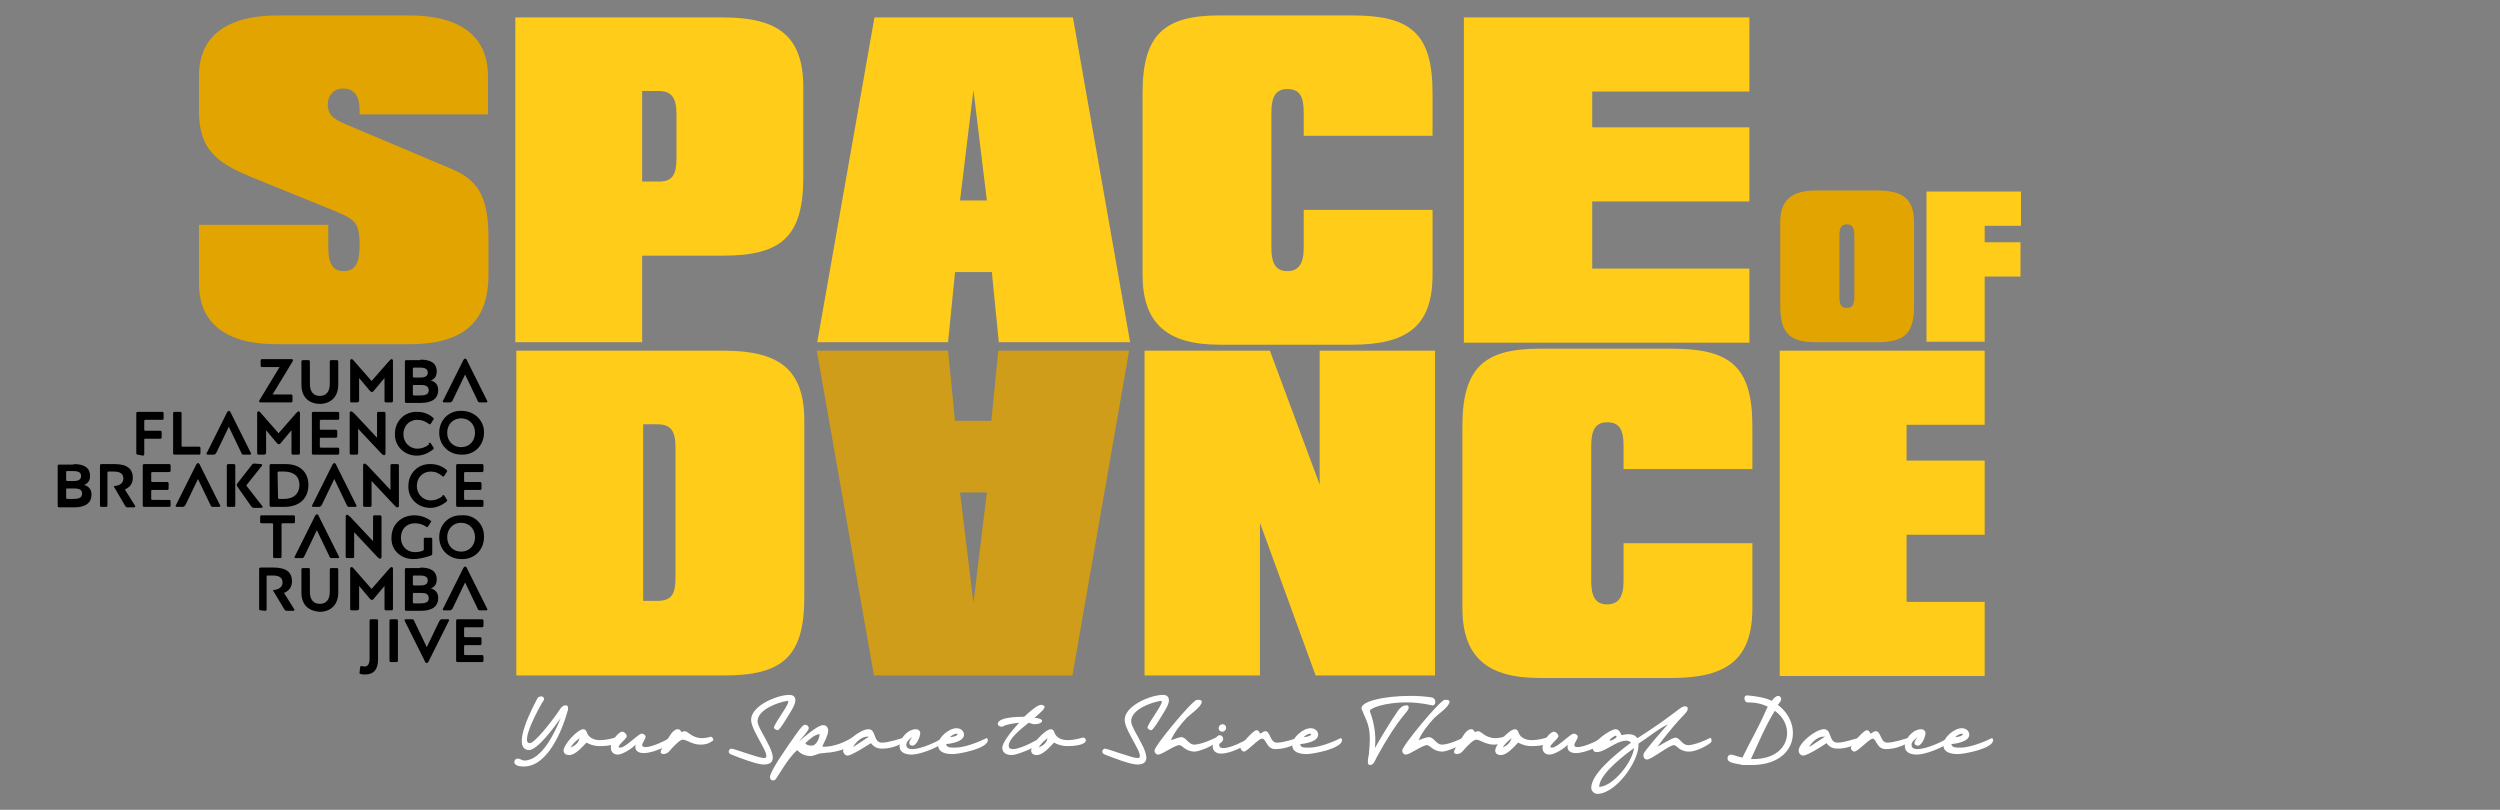 <?xml version="1.0" encoding="utf-8"?>
<!-- Generator: Adobe Illustrator 27.0.0, SVG Export Plug-In . SVG Version: 6.00 Build 0)  -->
<svg version="1.1" id="katman_1" xmlns="http://www.w3.org/2000/svg" xmlns:xlink="http://www.w3.org/1999/xlink" x="0px" y="0px"
	 viewBox="0 0 502.6 162.8" style="enable-background:new 0 0 502.6 162.8;" xml:space="preserve">
<rect x="0" y="0" width="502.6" height="162.8" fill="#808080" stroke="none"/>
<style type="text/css">
	.st0{fill:#FFFFFF;}
	.st1{fill:#E2A400;}
	.st2{fill:#FFCC19;}
	.st3{opacity:0.8;fill:#E2A400;}
</style>
<g>
	<path d="M52.4,80.9c-0.2,0-0.3-0.1-0.3-0.2s0-0.2,0.1-0.3l4-6.6h-3.5c-0.2,0-0.3-0.1-0.3-0.3v-1c0-0.2,0.1-0.3,0.3-0.3h5.9
		c0.2,0,0.3,0.1,0.3,0.2s0,0.2-0.1,0.3l-4,6.6h3.7c0.2,0,0.3,0.1,0.3,0.3v1c0,0.2-0.1,0.3-0.3,0.3H52.4z"/>
	<path d="M60.6,77.3v-4.6c0-0.2,0.1-0.3,0.3-0.3h1.1c0.2,0,0.3,0.1,0.3,0.3v4.5c0,1.5,0.7,2.4,2,2.4c1.3,0,2-0.9,2-2.4v-4.5
		c0-0.2,0.1-0.3,0.3-0.3h1.1c0.2,0,0.3,0.1,0.3,0.3v4.6c0,2.6-1.6,3.9-3.8,3.9C62,81.1,60.6,79.8,60.6,77.3z"/>
	<path d="M71.8,80.9h-1.1c-0.3,0-0.3-0.1-0.3-0.3v-8c0-0.3,0.1-0.4,0.3-0.4c0.1,0,0.3,0.1,0.5,0.4l3.5,4l3.5-4
		c0.3-0.3,0.4-0.4,0.5-0.4c0.2,0,0.3,0.1,0.3,0.4v8c0,0.2-0.1,0.3-0.3,0.3h-1.1c-0.2,0-0.3-0.1-0.3-0.3V76l-2.1,2.5
		c-0.2,0.3-0.3,0.3-0.5,0.3c-0.1,0-0.2-0.1-0.4-0.3L72.2,76v4.6C72.1,80.8,72,80.9,71.8,80.9z"/>
	<path d="M84.5,72.3c2.1,0,3.3,0.7,3.3,2.4c0,0.9-0.4,1.5-1.2,1.8c0.9,0.2,1.5,0.9,1.5,1.9c0,1.7-1.2,2.6-3.5,2.6h-2.9
		c-0.2,0-0.3-0.1-0.3-0.3v-8c0-0.2,0.1-0.3,0.3-0.3H84.5z M83,75.7c0,0.1,0.1,0.2,0.2,0.2h1.3c1,0,1.5-0.3,1.5-1c0-0.7-0.5-1-1.6-1
		h-1.2c-0.1,0-0.2,0-0.2,0.2C83,74.1,83,75.7,83,75.7z M84.6,77.4h-1.4c-0.1,0-0.2,0-0.2,0.2v1.7c0,0.1,0.1,0.2,0.2,0.2h1.3
		c1.2,0,1.7-0.3,1.7-1.1C86.1,77.7,85.7,77.4,84.6,77.4z"/>
	<path d="M90.4,80.9h-1.1c-0.2,0-0.3-0.1-0.3-0.2c0,0,0-0.1,0.1-0.2l3.9-7.8c0.2-0.5,0.4-0.6,0.5-0.6c0.2,0,0.3,0.1,0.5,0.6l3.9,7.8
		c0,0.1,0.1,0.2,0.1,0.2c0,0.1-0.1,0.2-0.3,0.2h-1.2c-0.3,0-0.4-0.1-0.5-0.4l-2.5-5.2L91,80.5C90.8,80.8,90.7,80.9,90.4,80.9z"/>
	<path d="M27.7,91.4c-0.2,0-0.3-0.1-0.3-0.3v-8c0-0.2,0.1-0.3,0.3-0.3h4.9c0.2,0,0.3,0.1,0.3,0.3v1c0,0.2-0.1,0.3-0.3,0.3h-3.4
		c-0.1,0-0.2,0.1-0.2,0.2v1.8c0,0.1,0.1,0.2,0.2,0.2h3c0.2,0,0.3,0.1,0.3,0.3v1c0,0.2-0.1,0.3-0.3,0.3h-3c-0.1,0-0.2,0-0.2,0.2v2.9
		c0,0.2-0.1,0.3-0.3,0.3L27.7,91.4L27.7,91.4z"/>
	<path d="M40,89.8c0.2,0,0.3,0.1,0.3,0.3v1c0,0.2-0.1,0.3-0.3,0.3h-4.9c-0.2,0-0.3-0.1-0.3-0.3v-8c0-0.2,0.1-0.3,0.3-0.3h1.1
		c0.2,0,0.3,0.1,0.3,0.3v6.5c0,0.1,0.1,0.2,0.2,0.2H40z"/>
	<path d="M42.9,91.4h-1.1c-0.2,0-0.3-0.1-0.3-0.2c0,0,0-0.1,0.1-0.2l3.9-7.8c0.2-0.5,0.4-0.6,0.5-0.6c0.2,0,0.3,0.1,0.5,0.6l3.9,7.8
		c0,0.1,0.1,0.2,0.1,0.2c0,0.1-0.1,0.2-0.3,0.2h-1.2c-0.3,0-0.4-0.1-0.5-0.4l-2.5-5.2L43.5,91C43.3,91.3,43.2,91.4,42.9,91.4z"/>
	<path d="M53.1,91.4h-1.1c-0.2,0-0.3-0.1-0.3-0.3v-8c0-0.3,0.1-0.4,0.3-0.4c0.1,0,0.3,0.1,0.5,0.4l3.5,4l3.5-4
		c0.3-0.3,0.4-0.4,0.5-0.4c0.2,0,0.3,0.1,0.3,0.4v8c0,0.2-0.1,0.3-0.3,0.3h-1.1c-0.2,0-0.3-0.1-0.3-0.3v-4.6l-2.1,2.5
		c-0.2,0.3-0.3,0.3-0.5,0.3c-0.1,0-0.2-0.1-0.4-0.3l-2.1-2.5v4.6C53.4,91.3,53.3,91.4,53.1,91.4z"/>
	<path d="M68.2,91.1c0,0.2-0.1,0.3-0.3,0.3h-4.9c-0.2,0-0.3-0.1-0.3-0.3v-8c0-0.2,0.1-0.3,0.3-0.3h4.9c0.2,0,0.3,0.1,0.3,0.3v1
		c0,0.2-0.1,0.3-0.3,0.3h-3.4c-0.1,0-0.2,0.1-0.2,0.2v1.6c0,0.1,0.1,0.2,0.2,0.2h3c0.2,0,0.3,0.1,0.3,0.3v1c0,0.2-0.1,0.3-0.3,0.3
		h-3c-0.1,0-0.2,0-0.2,0.2v1.6c0,0.1,0.1,0.2,0.2,0.2h3.4c0.2,0,0.3,0.1,0.3,0.3V91.1z"/>
	<path d="M77.2,82.8c0.2,0,0.3,0.1,0.3,0.3v8c0,0.3-0.1,0.4-0.3,0.4c-0.2,0-0.3-0.1-0.6-0.4l-4.6-4.9v4.9c0,0.2-0.1,0.3-0.3,0.3
		h-1.1c-0.2,0-0.3-0.1-0.3-0.3v-8c0-0.3,0.1-0.4,0.3-0.4c0.1,0,0.3,0.1,0.6,0.4l4.6,4.9v-4.9c0-0.2,0.1-0.3,0.3-0.3H77.2z"/>
	<path d="M86.4,89c0.1,0,0.1,0.1,0.2,0.1l0.5,0.8c0.1,0.1,0.1,0.1,0.1,0.2s-0.1,0.2-0.2,0.3c-0.9,0.7-2,1.2-3.2,1.2
		c-2.5,0-4.5-1.9-4.4-4.4c0-2.6,2-4.5,4.5-4.4c1.2,0,2.3,0.4,3.2,1.2c0.1,0.1,0.1,0.2,0.1,0.2c0,0.1,0,0.1-0.1,0.2l-0.5,0.8
		c-0.1,0.1-0.2,0.1-0.2,0.1c-0.1,0-0.1,0-0.2-0.1c-0.7-0.5-1.4-0.8-2.3-0.8c-1.6,0-2.8,1.2-2.8,2.9c0,1.6,1.2,2.9,2.8,2.9
		c0.9,0,1.6-0.3,2.3-0.8C86.2,89,86.3,89,86.4,89z"/>
	<path d="M97.3,87c0,2.6-2,4.5-4.5,4.4c-2.6,0-4.5-1.9-4.5-4.4c0-2.6,2-4.5,4.5-4.4C95.4,82.6,97.4,84.6,97.3,87z M95.5,87
		c0-1.7-1.2-2.9-2.8-2.9c-1.6,0-2.8,1.2-2.8,2.9c0,1.7,1.2,2.9,2.8,2.9C94.3,89.9,95.5,88.7,95.5,87z"/>
	<path d="M14.8,93.3c2.1,0,3.3,0.7,3.3,2.4c0,0.9-0.4,1.5-1.2,1.8c0.9,0.2,1.5,0.9,1.5,1.9c0,1.7-1.2,2.6-3.5,2.6h-3
		c-0.2,0-0.3-0.1-0.3-0.3v-8c0-0.2,0.1-0.3,0.3-0.3H14.8z M13.3,96.5c0,0.1,0.1,0.2,0.2,0.2h1.3c1,0,1.5-0.3,1.5-1
		c0-0.7-0.5-1-1.6-1h-1.2c-0.1,0-0.2,0-0.2,0.2V96.5z M14.9,98.2h-1.4c-0.1,0-0.2,0-0.2,0.2v1.7c0,0.1,0.1,0.2,0.2,0.2h1.3
		c1.2,0,1.7-0.3,1.7-1.1C16.5,98.5,16,98.2,14.9,98.2z"/>
	<path d="M20.4,101.9c-0.2,0-0.3-0.1-0.3-0.3v-8c0-0.2,0.1-0.3,0.3-0.3H23c2.5,0,3.7,0.9,3.7,2.8c0,1.1-0.6,1.9-1.6,2.3l2,3.2
		c0.1,0.1,0.1,0.2,0.1,0.2c0,0.1-0.1,0.2-0.3,0.2h-1.2c-0.3,0-0.4-0.1-0.6-0.4L23,98c-0.1-0.1-0.1-0.1-0.1-0.2s0.1-0.1,0.2-0.1
		c1-0.1,1.7-0.6,1.7-1.5c0-1-0.7-1.4-2-1.4h-1c-0.1,0-0.2,0-0.2,0.2v6.6c0,0.2-0.1,0.3-0.3,0.3L20.4,101.9L20.4,101.9z"/>
	<path d="M34.3,101.6c0,0.2-0.1,0.3-0.3,0.3H29c-0.2,0-0.3-0.1-0.3-0.3v-8c0-0.2,0.1-0.3,0.3-0.3H34c0.2,0,0.3,0.1,0.3,0.3v1
		c0,0.2-0.1,0.3-0.3,0.3h-3.4c-0.1,0-0.2,0.1-0.2,0.2v1.6c0,0.1,0.1,0.2,0.2,0.2h3c0.2,0,0.3,0.1,0.3,0.3v1c0,0.2-0.1,0.3-0.3,0.3
		h-3c-0.1,0-0.2,0-0.2,0.2v1.6c0,0.1,0.1,0.2,0.2,0.2H34c0.2,0,0.3,0.1,0.3,0.3V101.6z"/>
	<path d="M36.7,101.9h-1.1c-0.2,0-0.3-0.1-0.3-0.2c0,0,0-0.1,0.1-0.2l3.9-7.8c0.2-0.5,0.4-0.6,0.5-0.6c0.2,0,0.3,0.1,0.5,0.6
		l3.9,7.8c0,0.1,0.1,0.2,0.1,0.2c0,0.1-0.1,0.2-0.3,0.2h-1.2c-0.3,0-0.4-0.1-0.5-0.4l-2.5-5.2l-2.5,5.2
		C37.1,101.8,37,101.9,36.7,101.9z"/>
	<path d="M45.9,101.9c-0.2,0-0.3-0.1-0.3-0.3v-8c0-0.2,0.1-0.3,0.3-0.3H47c0.2,0,0.3,0.1,0.3,0.3v8c0,0.2-0.1,0.3-0.3,0.3H45.9z
		 M52.5,93.3c0.2,0,0.2,0.1,0.2,0.2s0,0.1-0.1,0.2l-3.1,3.9l3.2,4.1c0.1,0.1,0.1,0.1,0.1,0.2s-0.1,0.2-0.3,0.2h-1.4
		c-0.3,0-0.4-0.1-0.6-0.3l-2.8-4c-0.1-0.1-0.1-0.2-0.1-0.3c0-0.1,0-0.2,0.1-0.3l2.9-3.7c0.2-0.3,0.3-0.3,0.6-0.3L52.5,93.3
		L52.5,93.3z"/>
	<path d="M57.4,93.3c3,0,4.6,1.7,4.6,4.2c0,2.7-1.8,4.4-4.8,4.4h-2.7c-0.2,0-0.3-0.1-0.3-0.3v-8c0-0.2,0.1-0.3,0.3-0.3L57.4,93.3
		L57.4,93.3z M55.9,100.1c0,0.1,0.1,0.2,0.2,0.2h1c2,0,3.1-1.1,3.1-2.8s-1.1-2.7-3.1-2.7H56c-0.1,0-0.2,0.1-0.2,0.2L55.9,100.1
		L55.9,100.1z"/>
	<path d="M64.1,101.9H63c-0.2,0-0.3-0.1-0.3-0.2c0,0,0-0.1,0.1-0.2l3.9-7.8c0.2-0.5,0.4-0.6,0.5-0.6c0.2,0,0.3,0.1,0.5,0.6l3.9,7.8
		c0,0.1,0.1,0.2,0.1,0.2c0,0.1-0.1,0.2-0.3,0.2h-1.2c-0.3,0-0.4-0.1-0.5-0.4l-2.5-5.2l-2.5,5.2C64.5,101.8,64.4,101.9,64.1,101.9z"
		/>
	<path d="M79.9,93.3c0.2,0,0.3,0.1,0.3,0.3v8c0,0.3-0.1,0.4-0.3,0.4c-0.2,0-0.3-0.1-0.6-0.4l-4.6-4.9v4.9c0,0.2-0.1,0.3-0.3,0.3
		h-1.1c-0.2,0-0.3-0.1-0.3-0.3v-8c0-0.3,0.1-0.4,0.3-0.4c0.1,0,0.3,0.1,0.6,0.4l4.6,4.9v-4.9c0-0.2,0.1-0.3,0.3-0.3H79.9z"/>
	<path d="M89.1,99.5c0.1,0,0.1,0.1,0.2,0.1l0.5,0.8c0.1,0.1,0.1,0.1,0.1,0.2s-0.1,0.2-0.2,0.3c-0.9,0.7-2,1.2-3.2,1.2
		c-2.5,0-4.5-1.9-4.4-4.4c0-2.6,2-4.5,4.5-4.4c1.2,0,2.3,0.4,3.2,1.2c0.1,0.1,0.1,0.2,0.1,0.2c0,0.1,0,0.1-0.1,0.2l-0.5,0.8
		c-0.1,0.1-0.2,0.1-0.2,0.1c-0.1,0-0.1,0-0.2-0.1c-0.7-0.6-1.4-0.9-2.3-0.9c-1.6,0-2.8,1.2-2.8,2.9c0,1.6,1.2,2.9,2.8,2.9
		c0.9,0,1.6-0.3,2.3-0.8C89,99.5,89.1,99.5,89.1,99.5z"/>
	<path d="M97.2,101.6c0,0.2-0.1,0.3-0.3,0.3H92c-0.2,0-0.3-0.1-0.3-0.3v-8c0-0.2,0.1-0.3,0.3-0.3h4.9c0.2,0,0.3,0.1,0.3,0.3v1
		c0,0.2-0.1,0.3-0.3,0.3h-3.4c-0.1,0-0.2,0.1-0.2,0.2v1.6c0,0.1,0.1,0.2,0.2,0.2h3c0.2,0,0.3,0.1,0.3,0.3v1c0,0.2-0.1,0.3-0.3,0.3
		h-3c-0.1,0-0.2,0-0.2,0.2v1.6c0,0.1,0.1,0.2,0.2,0.2h3.4c0.2,0,0.3,0.1,0.3,0.3V101.6z"/>
	<path d="M56.8,105.2c-0.1,0-0.2,0.1-0.2,0.2v6.5c0,0.2-0.1,0.3-0.3,0.3h-1.1c-0.2,0-0.3-0.1-0.3-0.3v-6.5c0-0.1-0.1-0.2-0.2-0.2
		h-2.1c-0.2,0-0.3-0.1-0.3-0.3v-1c0-0.2,0.1-0.3,0.3-0.3H59c0.2,0,0.3,0.1,0.3,0.3v1c0,0.2-0.1,0.3-0.3,0.3H56.8z"/>
	<path d="M60.6,112.2h-1.1c-0.2,0-0.3-0.1-0.3-0.2c0,0,0-0.1,0.1-0.2l3.9-7.8c0.2-0.5,0.4-0.6,0.5-0.6c0.2,0,0.3,0.1,0.5,0.6
		l3.9,7.8c0,0.1,0.1,0.2,0.1,0.2c0,0.1-0.1,0.2-0.3,0.2h-1.2c-0.3,0-0.4-0.1-0.5-0.4l-2.5-5.2l-2.5,5.2
		C61,112.2,60.9,112.2,60.6,112.2z"/>
	<path d="M76.4,103.6c0.2,0,0.3,0.1,0.3,0.3v8c0,0.3-0.1,0.4-0.3,0.4s-0.3-0.1-0.6-0.4l-4.6-4.9v4.9c0,0.2-0.1,0.3-0.3,0.3h-1.1
		c-0.2,0-0.3-0.1-0.3-0.3v-8c0-0.3,0.1-0.4,0.3-0.4c0.1,0,0.3,0.1,0.6,0.4l4.6,4.9v-4.9c0-0.2,0.1-0.3,0.3-0.3H76.4z"/>
	<path d="M83.1,112.4c-2.5,0-4.5-1.8-4.4-4.3c0-2.7,2-4.5,4.6-4.5c1.2,0,2.3,0.4,3.2,1c0.1,0.1,0.2,0.2,0.2,0.2c0,0.1,0,0.1-0.1,0.2
		l-0.5,0.8c-0.1,0.1-0.2,0.2-0.2,0.2c-0.1,0-0.1,0-0.2-0.1c-0.7-0.5-1.5-0.7-2.3-0.7c-1.7,0-2.8,1.2-2.8,2.9s1.2,2.9,2.8,2.9
		c0.6,0,1.2-0.1,1.6-0.3c0.2-0.1,0.2-0.1,0.2-0.3v-2c0-0.2,0.1-0.3,0.3-0.3h1.1c0.2,0,0.3,0.1,0.3,0.3v2.9c0,0.2-0.1,0.3-0.3,0.4
		C85.4,112.1,84.2,112.4,83.1,112.4z"/>
	<path d="M97.3,108c0,2.6-2,4.5-4.5,4.4c-2.6,0-4.5-1.9-4.5-4.4c0-2.6,2-4.5,4.5-4.4C95.4,103.4,97.4,105.4,97.3,108z M95.5,108
		c0-1.7-1.2-2.9-2.8-2.9c-1.6,0-2.8,1.2-2.8,2.9s1.2,2.9,2.8,2.9C94.3,110.9,95.5,109.7,95.5,108z"/>
	<path d="M52.4,122.7c-0.2,0-0.3-0.1-0.3-0.3v-8c0-0.2,0.1-0.3,0.3-0.3h2.6c2.5,0,3.7,0.9,3.7,2.8c0,1.1-0.6,1.9-1.6,2.3l2,3.2
		c0.1,0.1,0.1,0.2,0.1,0.2c0,0.1-0.1,0.2-0.3,0.2h-1.2c-0.3,0-0.4-0.1-0.6-0.4l-2.1-3.5c-0.1-0.1-0.1-0.1-0.1-0.2s0.1-0.1,0.2-0.1
		c1-0.1,1.7-0.6,1.7-1.5c0-1-0.7-1.4-2-1.4h-1c-0.1,0-0.2,0-0.2,0.2v6.6c0,0.2-0.1,0.3-0.3,0.3L52.4,122.7L52.4,122.7z"/>
	<path d="M60.6,119.1v-4.6c0-0.2,0.1-0.3,0.3-0.3h1.1c0.2,0,0.3,0.1,0.3,0.3v4.5c0,1.5,0.7,2.4,2,2.4c1.3,0,2-0.9,2-2.4v-4.5
		c0-0.2,0.1-0.3,0.3-0.3h1.1c0.2,0,0.3,0.1,0.3,0.3v4.6c0,2.6-1.6,3.9-3.8,3.9C62,122.8,60.6,121.6,60.6,119.1z"/>
	<path d="M71.8,122.7h-1.1c-0.2,0-0.3-0.1-0.3-0.3v-8c0-0.3,0.1-0.4,0.3-0.4c0.1,0,0.3,0.1,0.5,0.4l3.5,4l3.5-4
		c0.3-0.3,0.4-0.4,0.5-0.4c0.2,0,0.3,0.1,0.3,0.4v8c0,0.2-0.1,0.3-0.3,0.3h-1.1c-0.2,0-0.3-0.1-0.3-0.3v-4.6l-2.1,2.5
		c-0.2,0.3-0.3,0.3-0.5,0.3c-0.1,0-0.2-0.1-0.4-0.3l-2.1-2.5v4.6C72.1,122.6,72,122.7,71.8,122.7z"/>
	<path d="M84.5,114.1c2.1,0,3.3,0.7,3.3,2.4c0,0.9-0.4,1.5-1.2,1.8c0.9,0.2,1.5,0.9,1.5,1.9c0,1.7-1.2,2.6-3.5,2.6h-2.9
		c-0.2,0-0.3-0.1-0.3-0.3v-8c0-0.2,0.1-0.3,0.3-0.3H84.5z M83,117.5c0,0.1,0.1,0.2,0.2,0.2h1.3c1,0,1.5-0.3,1.5-1s-0.5-1-1.6-1h-1.2
		c-0.1,0-0.2,0-0.2,0.2C83,115.9,83,117.5,83,117.5z M84.6,119.2h-1.4c-0.1,0-0.2,0-0.2,0.2v1.7c0,0.1,0.1,0.2,0.2,0.2h1.3
		c1.2,0,1.7-0.3,1.7-1.1C86.1,119.4,85.7,119.2,84.6,119.2z"/>
	<path d="M90.4,122.7h-1.1c-0.2,0-0.3-0.1-0.3-0.2c0,0,0-0.1,0.1-0.2l3.9-7.8c0.2-0.5,0.4-0.6,0.5-0.6c0.2,0,0.3,0.1,0.5,0.6
		l3.9,7.8c0,0.1,0.1,0.2,0.1,0.2c0,0.1-0.1,0.2-0.3,0.2h-1.2c-0.3,0-0.4-0.1-0.5-0.4l-2.5-5.2l-2.5,5.2
		C90.8,122.6,90.7,122.7,90.4,122.7z"/>
	<path d="M73.3,134c0.6,0,1-0.5,1-1.5v-7.7c0-0.2,0.1-0.3,0.3-0.3h1.1c0.2,0,0.3,0.1,0.3,0.3v7.8c0,1.9-0.8,3-2.6,3
		c-0.4,0-0.6,0-0.9-0.1c-0.2-0.1-0.3-0.1-0.2-0.4l0.1-0.9c0-0.2,0.1-0.3,0.2-0.3C72.8,133.9,73.1,134,73.3,134z"/>
	<path d="M78.6,133.1c-0.2,0-0.3-0.1-0.3-0.3v-8c0-0.2,0.1-0.3,0.3-0.3h1.1c0.2,0,0.3,0.1,0.3,0.3v8c0,0.2-0.1,0.3-0.3,0.3H78.6z"/>
	<path d="M88.9,124.5H90c0.2,0,0.3,0.1,0.3,0.2c0,0,0,0.1-0.1,0.2l-3.9,7.8c-0.2,0.5-0.4,0.6-0.5,0.6c-0.2,0-0.3-0.1-0.5-0.6
		l-3.9-7.8c0-0.1-0.1-0.2-0.1-0.2c0-0.1,0.1-0.2,0.3-0.2h1.2c0.3,0,0.4,0.1,0.5,0.4l2.5,5.2l2.5-5.2
		C88.5,124.6,88.6,124.5,88.9,124.5z"/>
	<path d="M97.2,132.8c0,0.2-0.1,0.3-0.3,0.3H92c-0.2,0-0.3-0.1-0.3-0.3v-8c0-0.2,0.1-0.3,0.3-0.3h4.9c0.2,0,0.3,0.1,0.3,0.3v1
		c0,0.2-0.1,0.3-0.3,0.3h-3.4c-0.1,0-0.2,0.1-0.2,0.2v1.6c0,0.1,0.1,0.2,0.2,0.2h3c0.2,0,0.3,0.1,0.3,0.3v1c0,0.2-0.1,0.3-0.3,0.3
		h-3c-0.1,0-0.2,0-0.2,0.2v1.6c0,0.1,0.1,0.2,0.2,0.2h3.4c0.2,0,0.3,0.1,0.3,0.3V132.8z"/>
</g>
<g>
	<path class="st0" d="M108.1,140.3c0.1-0.1,0.3-0.3,0.7-0.3c0.5,0,0.7,0.5,0.5,0.8c-0.9,1.3-4.8,8.6-2.8,8.6c1,0,4.4-4.3,6-6.7
		c0.3-0.5,0.7-0.9,1.2-0.9c0.4,0,0.5,0.2,0.5,0.6c0,0.2,0,0.4-0.1,0.6c-1.1,3.9-4,11.1-8.8,11.1c-0.6,0-1.9-0.1-1.9-0.9
		c0-0.4,0.3-0.7,0.7-0.7c0.4,0,0.9,0.4,1.3,0.4c3.5,0,6.2-5.7,7.3-8.5c-1.3,1.8-4.6,6.4-6.4,6.4
		C102.6,150.5,107.3,141.8,108.1,140.3z"/>
	<path class="st0" d="M117.9,149.3c-0.9,0.9-2.2,2.5-3.5,2.5c-0.7,0-1.1-0.4-1.1-0.9c0-1.2,2.8-4.3,4-4.3c0.3,0,0.6,0.3,0.7,0.7
		c0.3,0.9,1.3,1.5,2.6,1.5c1.1,0,2.4-0.3,3-0.5c0.4-0.1,0.7,0.2,0.7,0.5c0,1.1-2.9,1.2-3.7,1.2C119.7,150,118.8,149.8,117.9,149.3
		L117.9,149.3z M116.5,148.4c-0.9,0.7-1.4,1.2-1.8,1.9C115.8,149.8,116.3,149.3,116.5,148.4z"/>
	<path class="st0" d="M129,147.5c0.5,0,0.8,0.4,0.8,0.6c0,0.4-0.7,1.3-0.7,1.7c0,0.3,0.3,0.4,0.7,0.4c1.3,0,4.3-1.4,5-2
		c0.1-0.1,0.1-0.1,0.2-0.1c0.4,0,0.7,0.8,0.2,1.1c-0.7,0.6-3.7,2.2-5.8,2.2c-1.2,0-1.9-0.6-1.6-1.7c-0.9,0.9-2.7,2-3.6,2
		c-1,0-1.4-0.7-1.4-1.4c0-1.2,1.5-3.2,2.3-3.2c0.4,0,0.9,0.5,0.9,0.9c0,0.6-2.5,2.3-1.3,2.3C125.8,150.3,128.3,147.5,129,147.5z"/>
	<path class="st0" d="M140.8,149.7c-1.6,0-2.8-1-3.5-1c-0.6,0-1.5,1-2.2,1.7c-0.5,0.6-0.9,1.2-1.8,1.2c-0.2,0-0.5-0.2-0.5-0.4
		c0-0.6,1.7-3,2-3.5c0.3-0.5,0.9-1.1,1.4-1.1c0.5,0,0.6,0.2,0.8,0.6c0,0,0.3-0.2,0.7-0.2c0.6,0,1.4,1.4,3.5,1.4
		c0.4,0,0.9-0.1,1.4-0.2c0.1,0,0.1-0.1,0.2-0.1c0.3,0,0.6,0.3,0.6,0.6c0,0.1,0,0.2-0.1,0.2C142.4,149.6,141.6,149.7,140.8,149.7z"/>
	<path class="st0" d="M152.3,145c0,2,6,8.7,1.2,8.7c-1.3,0-5-1.4-6.2-1.9c-0.6-0.2-0.8-0.4-0.8-0.7s0.3-0.6,0.5-0.6
		c0.6,0,5.5,1.9,6.6,1.9c1.9,0-2.6-5.3-2.6-7.7c0-2.8,5.2-5,7.7-5c0.8,0,1.2,0.4,1.2,1.1c0,0.9-0.8,2.1-2.5,4.8
		c-0.7,1-0.9,1.2-1.1,1.2s-0.7-0.3-0.7-0.5c0-0.9,3.7-5.4,2.7-5.4C156.3,141.2,152.3,142.7,152.3,145z"/>
	<path class="st0" d="M166.5,146.9c0,0.9-0.9,2.5-1.2,3.2c2.5,0.2,5.2-1.3,6-1.8c0.2-0.1,0.7,0.2,0.7,0.6c0,0.3-0.4,0.8-1.5,1.3
		c-1.3,0.7-3.1,1.1-5,1.2c-1.4,0.1-1.7,0.6-2.6,0.6c-0.7,0-1.9-0.3-2.6-1.2c-1.9,1.5-4.2,5.9-4.5,6c-0.1,0-0.3,0.1-0.4,0.1
		c-0.4,0-0.6-0.3-0.6-0.7c0-1.2,3.7-6.4,5.1-8.4c1.2-1.7,1.6-2.1,2-2.1c0.3,0,0.7,0.3,0.7,0.7c0,0.5-1.7,2.3-2,2.7
		c1.1-1,3.8-3.3,4.8-3.3C166.2,145.7,166.5,146.4,166.5,146.9z M163.2,149.9c0.7,0,1.4-0.9,1.6-2.3c-0.9,0-1.9,0.9-2.9,1.8
		C162.2,149.9,162.9,149.9,163.2,149.9z"/>
	<path class="st0" d="M170.4,151.9c-0.5,0-0.9-0.5-0.9-1c0-1.5,3.4-4.3,5.1-4.3c1.6,0,0.9,2.7,2.7,2.7c1.4,0,3.6-0.8,4.1-0.9
		c0.5-0.2,1.1,0.6,0,1c-1.3,0.7-2.5,1.1-4.1,1.1c-0.9,0-1.6-0.3-2.2-1.1C174.3,149.9,171.2,151.9,170.4,151.9z M174.7,148.1
		c-0.1,0-0.3,0-0.4,0c-0.9,0-2.2,0.9-2.8,2.1L174.7,148.1z"/>
	<path class="st0" d="M182.2,149.7c0,0.7,0.5,0.9,1.2,0.9c1.9,0,5.5-1.7,6.1-2.3c0.2-0.2,0.5,0.8,0,1.1c-1.2,1-4.6,2.3-6.2,2.3
		c-4.6,0-1.8-5.1,0.8-5.1c0.5,0,0.9,0.3,0.9,0.8c0,0.8-0.8,2.5-1.5,2.5c-0.3,0-0.7-0.1-0.7-0.5c0-0.5,0.4-0.9,0.6-1.2
		C182.9,148.5,182.2,149.1,182.2,149.7z"/>
	<path class="st0" d="M192,150.3c2.6,0,6.3-1.9,6.3-1.9c0.2,0,0.3,0.2,0.3,0.4c0,1.7-5.8,2.8-7.1,2.8c-1.3,0-2.9-0.3-2.9-1.8
		c0-1.6,2.2-3.4,3.7-3.4c0.8,0,1.5,0.5,1.5,1.3c0,1.4-2.6,1.8-3.6,1.9C190.3,150.4,191.5,150.3,192,150.3z M192.5,147.6
		c0-0.1-0.1-0.1-0.2-0.1c-0.4,0-1.1,0.4-1.3,0.7C191.3,148.2,192.5,148,192.5,147.6z"/>
	<path class="st0" d="M205.9,144.1c1.4-1.3,2.7-2.4,3.4-2.4c0.2,0,0.7,0.1,0.7,0.4c0,0.5-0.9,1.2-2,2.2c0.9,0.1,1.5,0.3,1.5,0.6
		c0,0.6-1.2,0.7-1.6,0.7c-0.2,0-0.7-0.2-1.1-0.3c-1.9,1.5-4,3.3-4,4.6c0,0.5,0.3,0.7,0.8,0.7c1.8,0,5.3-2.1,5.3-2.1
		c0.2,0,0.5,0.1,0.5,0.3c0,1.1-4.9,3-6,3c-1,0-1.9-0.4-1.9-1.5c0-0.9,1.6-3.1,3.4-5c-1,0.1-2.3,0.3-3,0.6c-0.2,0.1-0.3,0.2-0.5,0.2
		c-0.4,0-0.8-0.2-0.8-0.6C200.7,144.1,205,144.1,205.9,144.1z"/>
	<path class="st0" d="M211.9,149.3c-0.9,0.9-2.2,2.5-3.5,2.5c-0.7,0-1.1-0.4-1.1-0.9c0-1.2,2.8-4.3,4-4.3c0.3,0,0.6,0.3,0.7,0.7
		c0.3,0.9,1.3,1.5,2.6,1.5c1.1,0,2.4-0.3,3-0.5c0.4-0.1,0.7,0.2,0.7,0.5c0,1.1-2.9,1.2-3.7,1.2C213.8,150,212.8,149.8,211.9,149.3
		L211.9,149.3z M210.6,148.4c-0.9,0.7-1.4,1.2-1.8,1.9C209.9,149.8,210.4,149.3,210.6,148.4z"/>
	<path class="st0" d="M227.4,145c0,2,6,8.7,1.2,8.7c-1.3,0-5-1.4-6.2-1.9c-0.6-0.2-0.8-0.4-0.8-0.7s0.3-0.6,0.5-0.6
		c0.6,0,5.5,1.9,6.6,1.9c1.9,0-2.6-5.3-2.6-7.7c0-2.8,5.2-5,7.7-5c0.8,0,1.2,0.4,1.2,1.1c0,0.9-0.8,2.1-2.5,4.8
		c-0.7,1-0.9,1.2-1.1,1.2s-0.7-0.3-0.7-0.5c0-0.9,3.7-5.4,2.7-5.4C231.3,141.2,227.4,142.7,227.4,145z"/>
	<path class="st0" d="M237.5,148.2c1,0,1.4,1.5,2.6,1.5c1.5,0,4.3-1.4,4.3-1.4c0.2,0,0.2,0.4,0.2,0.5c0,1-3.6,2.3-4.4,2.3
		c-1.9,0-2.5-1.3-3.1-1.3c-1,0-3.4,1.9-4.3,1.9c-0.4,0-0.7-0.4-0.7-0.8c0-1,7.6-10.1,8.5-10.2c0.1,0,0.2,0,0.3,0
		c0.3,0,0.7,0,0.7,0.4c0,1-2.5,2.6-3.2,3.4c-1.1,1.2-2.3,2.7-3,4.3C236.2,148.6,236.9,148.2,237.5,148.2z"/>
	<path class="st0" d="M251.1,148.3c0.3,0,0.4,0.6-0.1,1c-0.7,0.7-3.6,2.2-5.5,2.2c-0.9,0-1.7-0.4-1.7-1.5c0-0.9,0.8-2.2,1.4-2.2
		c0.4,0,0.7,0.3,0.7,0.8c0,0.6-0.8,0.8-0.8,1.1c0,0.5,0.3,0.7,0.9,0.7c1.3,0,4-1.3,4.9-1.9C250.9,148.3,251,148.3,251.1,148.3z
		 M245.7,147.1c-0.4,0-0.7-0.3-0.7-0.7s0.3-0.8,0.8-0.8c0.4,0,0.7,0.3,0.7,0.7C246.5,146.8,246.1,147.1,245.7,147.1z"/>
	<path class="st0" d="M253.7,148.5c-0.7,0-3,2.6-3.6,2.6c-0.3,0-0.7-0.4-0.7-0.7c0-0.8,2.6-3.6,3.2-3.6c0.4,0,0.6,0.3,0.7,0.7
		c0.5-0.2,0.7-0.5,1.1-0.5c1,0,0.9,2.3,2.3,2.3c1.4,0,3.6-0.8,4.1-0.9c0.5-0.2,1.1,0.6,0,1c-1.3,0.7-2.8,1.2-4.4,1.2
		C254.6,150.6,254.6,148.5,253.7,148.5z"/>
	<path class="st0" d="M263.2,150.3c2.6,0,6.3-1.9,6.3-1.9c0.2,0,0.3,0.2,0.3,0.4c0,1.7-5.8,2.8-7.1,2.8c-1.3,0-2.9-0.3-2.9-1.8
		c0-1.6,2.2-3.4,3.7-3.4c0.8,0,1.5,0.5,1.5,1.3c0,1.4-2.6,1.8-3.6,1.9C261.4,150.4,262.5,150.3,263.2,150.3z M263.6,147.6
		c0-0.1-0.1-0.1-0.2-0.1c-0.4,0-1.1,0.4-1.3,0.7C262.3,148.2,263.6,148,263.6,147.6z"/>
	<path class="st0" d="M276.8,152.2c-0.4,0.7-0.6,1.6-1.4,1.6c-0.3,0-0.4-0.3-0.4-0.6c0-0.6,0.1-1.1,0.2-1.6c0.5-5,0-5.7-1.4-8.9
		c-0.8-1.7,4.7-2.8,9.7-2.8c1.5,0,3,0.1,4.3,0.3c1.1,0.2,0.9,1.8,0.1,1.6c-1.8-0.4-3.6-0.6-5.1-0.6c-4.4,0-7.6,1.2-7.4,1.8
		c0.9,2.4,1.3,5,1,7.4c1.5-2.6,3-5.1,4.7-7.6c0.5-0.6,0.9-1,1.7-1c0.3,0,0.4,0.2,0.4,0.4C283.2,143.3,281.6,143.4,276.8,152.2z"/>
	<path class="st0" d="M287.3,148.2c1,0,1.4,1.5,2.6,1.5c1.5,0,4.3-1.4,4.3-1.4c0.2,0,0.2,0.4,0.2,0.5c0,1-3.6,2.3-4.4,2.3
		c-1.9,0-2.5-1.3-3.1-1.3c-1,0-3.4,1.9-4.3,1.9c-0.4,0-0.7-0.4-0.7-0.8c0-1,7.6-10.1,8.5-10.2c0.1,0,0.2,0,0.3,0
		c0.3,0,0.7,0,0.7,0.4c0,1-2.5,2.6-3.2,3.4c-1.1,1.2-2.3,2.7-3,4.3C285.9,148.6,286.6,148.2,287.3,148.2z"/>
	<path class="st0" d="M300.3,149.7c-1.6,0-2.8-1-3.5-1c-0.6,0-1.5,1-2.2,1.7c-0.5,0.6-0.9,1.2-1.8,1.2c-0.2,0-0.5-0.2-0.5-0.4
		c0-0.6,1.7-3,2-3.5c0.3-0.5,0.9-1.1,1.4-1.1c0.5,0,0.6,0.2,0.8,0.6c0,0,0.3-0.2,0.7-0.2c0.6,0,1.4,1.4,3.5,1.4
		c0.4,0,0.9-0.1,1.4-0.2c0.1,0,0.1-0.1,0.2-0.1c0.3,0,0.6,0.3,0.6,0.6c0,0.1,0,0.2-0.1,0.2C301.9,149.6,301.1,149.7,300.3,149.7z"/>
	<path class="st0" d="M305.2,149.3c-0.9,0.9-2.2,2.5-3.5,2.5c-0.7,0-1.1-0.4-1.1-0.9c0-1.2,2.8-4.3,4-4.3c0.3,0,0.6,0.3,0.7,0.7
		c0.3,0.9,1.3,1.5,2.6,1.5c1.1,0,2.4-0.3,3-0.5c0.4-0.1,0.7,0.2,0.7,0.5c0,1.1-2.9,1.2-3.7,1.2C307,150,306.2,149.8,305.2,149.3
		L305.2,149.3z M303.9,148.4c-0.9,0.7-1.4,1.2-1.8,1.9C303.1,149.8,303.6,149.3,303.9,148.4z"/>
	<path class="st0" d="M316.4,147.5c0.5,0,0.8,0.4,0.8,0.6c0,0.4-0.7,1.3-0.7,1.7c0,0.3,0.3,0.4,0.7,0.4c1.3,0,4.3-1.4,5-2
		c0.1-0.1,0.1-0.1,0.2-0.1c0.4,0,0.7,0.8,0.2,1.1c-0.7,0.6-3.7,2.2-5.8,2.2c-1.2,0-1.9-0.6-1.6-1.7c-0.9,0.9-2.7,2-3.7,2
		c-1,0-1.4-0.7-1.4-1.4c0-1.2,1.5-3.2,2.3-3.2c0.4,0,0.9,0.5,0.9,0.9c0,0.6-2.5,2.3-1.3,2.3C313.2,150.3,315.6,147.5,316.4,147.5z"
		/>
	<path class="st0" d="M327.4,147.6c0.9,0,1.4,0.3,1.8,0.8c7.5-4.8,8.4-6.2,9.4-6.4c0.5,0,0.7,0.1,0.7,0.4c0,1.1-0.9,0.8-6.1,7.7
		c0.5-0.2,3-1.8,3.6-1.8c1,0,1.3,1.5,2.6,1.5c1.3,0,3.8-1.1,4.3-1.4c0.4-0.3,0.6,0.8,0.1,1c-0.9,0.7-2.9,1.7-4.2,1.7
		c-2.1,0-2.4-1.3-3.1-1.3c-0.9,0-4.5,2.9-5.4,2.9c-0.4,0-0.7-0.3-0.7-0.8c0-0.1,0-0.2,0-0.3c0.2-0.6,2.9-3.7,4.9-6
		c-2.3,1.2-3.6,2.4-5.9,3.9c0,0.1,0,0.2,0,0.3c0,3.4-4.6,9.8-8.3,9.8c-0.7,0-1.2-0.7-1.2-1.2c0-2.6,4.1-6.2,8-9.1
		c-0.2-0.2-0.5-0.4-0.9-0.4c-2.1,0-4.3,2.3-6,2.3c-0.6,0-0.8-0.4-0.8-0.9c0-1.1,3.5-3.7,4.6-3.7c0.7,0,1,0.8,1.2,1.2
		C326.9,147.6,327.1,147.6,327.4,147.6z M328.5,150.4c-3.6,2.6-7,5.7-7,7.8C324.3,158.1,328.2,153.2,328.5,150.4z M324.8,147.9
		c-0.2,0-1.2,0.7-1.2,0.9l0.1,0.1c0.3,0,1.3-0.5,1.3-0.8C325,148,324.9,147.9,324.8,147.9z"/>
	<path class="st0" d="M356.2,140.9c0.3-0.5,0.9-1,1.3-1c0.3,0,0.6,0.3,0.6,0.6c0,0.4-0.4,0.9-0.7,1.2c5.1,3.7,4.1,12.1-5.3,12.1
		c-0.4,0-0.9,0-1.2,0c-0.1,0-0.2,0-0.4,0s-0.4,0-0.5-0.1c-0.7-0.1-1.3-0.2-1.9-0.4c-0.5-0.2-0.8-0.4-0.8-0.9c0-0.4,0.3-0.7,0.7-0.7
		c0.2,0,0.3,0.1,0.5,0.1c0.7,0.2,1.2,0.4,1.8,0.5c1.5-3.1,3.2-6,4.6-9.2c0.2-0.4,0.3-0.7,0.5-1c-1.1-0.6-2.5-0.9-4.1-0.9
		c-0.4,0-0.6-0.5-0.6-0.8c0-0.4,0.2-0.6,0.6-0.6C353.4,140,355,140.3,356.2,140.9z M352.5,152.6c7.4,0,8.6-6.7,4.3-9.7
		c-1.9,3.1-3.3,6.5-4.8,9.7C352.1,152.6,352.3,152.6,352.5,152.6z"/>
	<path class="st0" d="M362.5,151.9c-0.5,0-0.9-0.5-0.9-1c0-1.5,3.4-4.3,5.1-4.3c1.6,0,0.9,2.7,2.7,2.7c1.4,0,3.5-0.8,4.1-0.9
		c0.5-0.2,1,0.6,0,1c-1.3,0.7-2.5,1.1-4.1,1.1c-0.9,0-1.6-0.3-2.2-1.1C366.5,149.9,363.4,151.9,362.5,151.9z M366.9,148.1
		c-0.1,0-0.3,0-0.4,0c-0.9,0-2.2,0.9-2.8,2.1L366.9,148.1z"/>
	<path class="st0" d="M376.5,148.5c-0.7,0-3,2.6-3.7,2.6c-0.3,0-0.7-0.4-0.7-0.7c0-0.8,2.6-3.6,3.2-3.6c0.4,0,0.6,0.3,0.7,0.7
		c0.5-0.2,0.7-0.5,1.1-0.5c1.1,0,0.9,2.3,2.3,2.3c1.4,0,3.6-0.8,4.1-0.9c0.5-0.2,1.1,0.6,0,1c-1.3,0.7-2.8,1.2-4.4,1.2
		C377.3,150.6,377.2,148.5,376.5,148.5z"/>
	<path class="st0" d="M384.3,149.7c0,0.7,0.5,0.9,1.2,0.9c1.9,0,5.5-1.7,6.1-2.3c0.2-0.2,0.5,0.8,0,1.1c-1.2,1-4.6,2.3-6.2,2.3
		c-4.6,0-1.8-5.1,0.8-5.1c0.5,0,0.9,0.3,0.9,0.8c0,0.8-0.8,2.5-1.5,2.5c-0.3,0-0.7-0.1-0.7-0.5c0-0.5,0.4-0.9,0.6-1.2
		C385.1,148.5,384.3,149.1,384.3,149.7z"/>
	<path class="st0" d="M394.1,150.3c2.6,0,6.3-1.9,6.3-1.9c0.2,0,0.3,0.2,0.3,0.4c0,1.7-5.8,2.8-7.1,2.8c-1.3,0-2.9-0.3-2.9-1.8
		c0-1.6,2.2-3.4,3.7-3.4c0.8,0,1.5,0.5,1.5,1.3c0,1.4-2.6,1.8-3.6,1.9C392.4,150.4,393.6,150.3,394.1,150.3z M394.6,147.6
		c0-0.1-0.1-0.1-0.2-0.1c-0.4,0-1.1,0.4-1.3,0.7C393.4,148.2,394.6,148,394.6,147.6z"/>
</g>
<path class="st1" d="M40,57V45.2h26v4.6c0,3.2,0.9,4.7,3.1,4.7c2.3,0,3.2-1.6,3.2-5.1c0-4.4-0.8-5.2-4.3-6.7l-17.7-7.2
	C43.3,32.6,40,29.8,40,22.3v-7c0-8,5.5-12.2,15.9-12.2h26.3c10.5,0,15.9,4.3,15.9,12.2v7.7H72.3c0-0.3,0-0.6,0-0.8
	c0-2.9-1.1-4.4-3.3-4.4c-1.8,0-3.1,1.3-3.1,3.2c0,2.5,1.7,3.2,4.6,4.4l20.6,8.7c5.6,2.4,7.1,6.4,7.1,13.9v7.2c0,9.6-5.1,14-15.9,14
	H55.9C45.5,69.3,40,65,40,57z"/>
<path class="st2" d="M103.6,3.5h41.7c11.2,0,16.2,3.8,16.2,14.1v18c0,12.1-4.5,15.8-16.2,15.8h-16.2v17.4h-25.5V3.5z M129.1,18.2
	v18.3h3.4c2.7,0,3.5-1.4,3.5-4.7V23c0-3.2-0.9-4.7-3.5-4.7H129.1z"/>
<path class="st2" d="M175.8,3.5h39.9l11.5,65.3h-26.4l-1.4-14.1H192l-1.4,14.1h-26.3L175.8,3.5z M198.4,40.3l-2.7-22.2L193,40.3
	H198.4z"/>
<path class="st2" d="M288,55.2c0,10.3-5,14.1-16.2,14.1h-26.6c-10.6,0-15.5-4.3-15.5-14.1V18.7c0-11.7,4.3-15.6,15.5-15.6h26.6
	c11.7,0,16.2,3.5,16.2,15.6v8.6h-25.9v-4.7c0-3.2-0.8-4.7-3.3-4.7c-2.3,0-3.2,1.5-3.2,4.7v27.2c0,3.2,0.9,4.7,3.2,4.7
	c2.3,0,3.3-1.5,3.3-4.7v-7.6H288V55.2z"/>
<path class="st2" d="M294.3,3.5h57.4v14.9h-31.6v7.2h31.6v14.9h-31.6v13.5h31.6v14.9h-57.4V3.5z"/>
<path class="st2" d="M103.8,70.5h41.7c11.2,0,16.2,3.8,16.2,14.1V120c0,12-4.3,15.8-16.2,15.8h-41.7V70.5z M132.1,120.8
	c2.9,0,3.7-1.3,3.7-4.7V90c0-3.4-0.9-4.7-3.7-4.7h-2.8v35.5H132.1z"/>
<path class="st3" d="M215.6,135.8h-39.9l-11.5-65.3h26.4l1.4,14.1h7.3l1.4-14.1h26.3L215.6,135.8z M193,99l2.7,22.2l2.7-22.2H193z"
	/>
<path class="st2" d="M230.1,70.5h25.2l10,26.9V70.5h23.2v65.3h-24l-11.2-30.7v30.7h-23.2V70.5z"/>
<path class="st2" d="M352.3,122.2c0,10.3-5,14.1-16.2,14.1h-26.6c-10.6,0-15.5-4.3-15.5-14.1V85.7c0-11.7,4.3-15.6,15.5-15.6h26.6
	c11.7,0,16.2,3.5,16.2,15.6v8.6h-25.9v-4.7c0-3.2-0.8-4.7-3.3-4.7c-2.3,0-3.2,1.5-3.2,4.7v27.2c0,3.2,0.9,4.7,3.2,4.7
	c2.3,0,3.3-1.5,3.3-4.7v-7.6h25.9V122.2z"/>
<path class="st2" d="M357.9,70.5H399v14.9h-15.7v7.2H399v14.9h-15.7v13.5H399v14.9h-41.2V70.5z"/>
<path class="st1" d="M357.9,61.6V44.7c0-4.5,2.3-6.4,7.2-6.4h12.3c5.2,0,7.4,1.7,7.4,6.4v16.9c0,5.6-2.1,7.2-7.4,7.2H365
	C359.9,68.8,357.9,67,357.9,61.6z M369.8,59.8c0,1.5,0.4,2.1,1.5,2.1c1.1,0,1.5-0.7,1.5-2.1V47.3c0-1.5-0.4-2.2-1.5-2.2
	s-1.5,0.7-1.5,2.2V59.8z"/>
<path class="st2" d="M387.3,38.5h19v6.9H399v3.3h7.2v6.9H399v13.1h-11.7V38.5z"/>
</svg>
